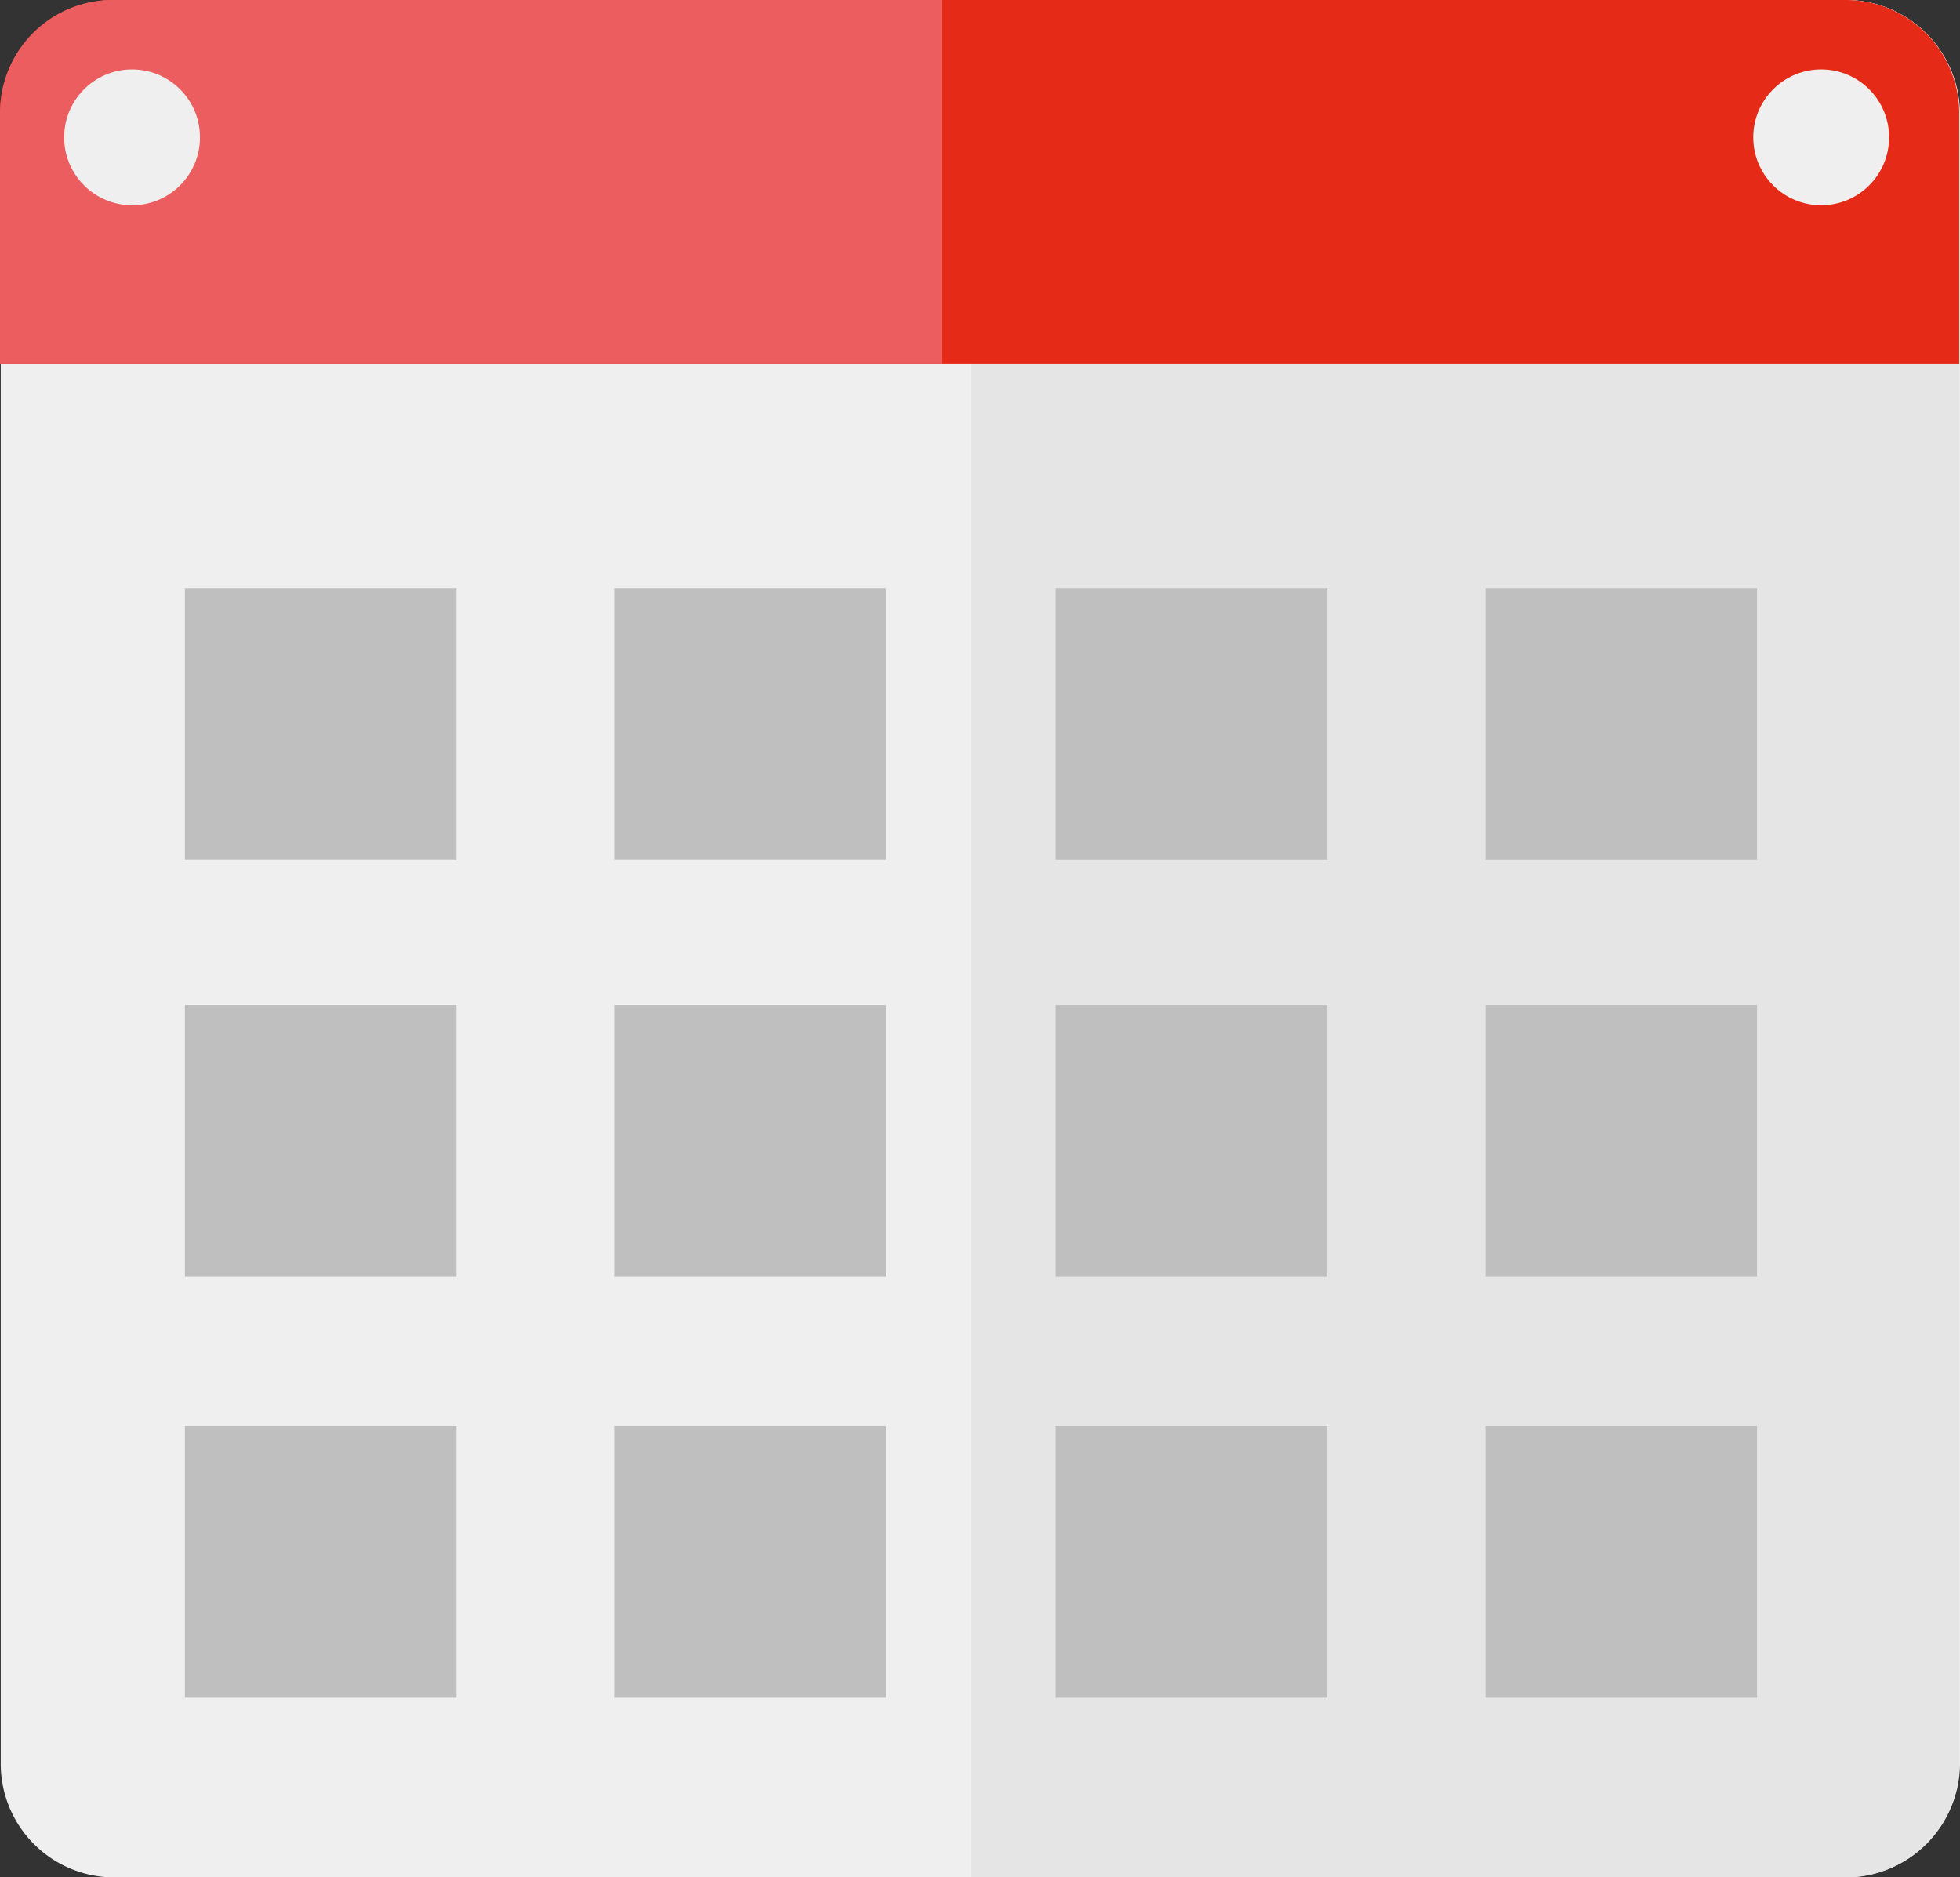 <svg id="calendar_icon_polowasukcesu" xmlns="http://www.w3.org/2000/svg" width="87.701" height="84" viewBox="0 0 87.701 84">
  <rect x="0" y="0" width="87.701" height="84" fill="#333333" stroke="none"/>
  <path id="Path_1" data-name="Path 1" d="M298.206,276.1H375.66a5.119,5.119,0,0,0,5.107-5.107V197.206a5.119,5.119,0,0,0-5.107-5.106H298.206a5.119,5.119,0,0,0-5.107,5.106v73.753A5.083,5.083,0,0,0,298.206,276.1Z" transform="translate(-293.066 -192.1)" fill="#efefef"/>
  <path id="Path_2" data-name="Path 2" d="M417.9,276.1h39.166a5.082,5.082,0,0,0,5.031-5.107V197.206a5.082,5.082,0,0,0-5.031-5.106H422.931a5.082,5.082,0,0,0-5.031,5.106Z" transform="translate(-374.429 -192.1)" fill="#e4e5e4"/>
  <path id="Path_3" data-name="Path 3" d="M380.7,208.374H293V197.131a5.082,5.082,0,0,1,5.106-5.031h77.454a5.082,5.082,0,0,1,5.107,5.031v11.243Z" transform="translate(-293 -192.1)" fill="#e52b18"/>
  <path id="Path_4" data-name="Path 4" d="M335.171,208.374H293V197.131a5.043,5.043,0,0,1,5.031-5.031h37.106v16.274Z" transform="translate(-293 -192.1)" fill="#eb5d5e"/>
  <circle id="Ellipse_1" data-name="Ellipse 1" cx="3.039" cy="3.039" r="3.039" transform="translate(2.87 3.106)" fill="#efefef"/>
  <circle id="Ellipse_2" data-name="Ellipse 2" cx="3.039" cy="3.039" r="3.039" transform="translate(78.45 3.106)" fill="#efefef"/>
  <rect id="Rectangle_26" data-name="Rectangle 26" width="12.155" height="12.155" transform="translate(8.272 26.319)" fill="#c0bfbf"/>
  <rect id="Rectangle_27" data-name="Rectangle 27" width="12.155" height="12.155" transform="translate(27.484 26.319)" fill="#c0bfbf"/>
  <rect id="Rectangle_28" data-name="Rectangle 28" width="12.155" height="12.155" transform="translate(47.238 26.319)" fill="#c0bfbf"/>
  <rect id="Rectangle_29" data-name="Rectangle 29" width="12.155" height="12.155" transform="translate(66.464 26.319)" fill="#c0bfbf"/>
  <rect id="Rectangle_30" data-name="Rectangle 30" width="12.155" height="12.155" transform="translate(8.272 44.976)" fill="#c0bfbf"/>
  <rect id="Rectangle_31" data-name="Rectangle 31" width="12.155" height="12.155" transform="translate(27.484 44.976)" fill="#c0bfbf"/>
  <rect id="Rectangle_32" data-name="Rectangle 32" width="12.155" height="12.155" transform="translate(47.238 44.976)" fill="#c0bfbf"/>
  <rect id="Rectangle_33" data-name="Rectangle 33" width="12.155" height="12.155" transform="translate(66.464 44.976)" fill="#c0bfbf"/>
  <rect id="Rectangle_34" data-name="Rectangle 34" width="12.155" height="12.155" transform="translate(8.272 63.809)" fill="#c0bfbf"/>
  <rect id="Rectangle_35" data-name="Rectangle 35" width="12.155" height="12.155" transform="translate(27.484 63.809)" fill="#c0bfbf"/>
  <rect id="Rectangle_36" data-name="Rectangle 36" width="12.155" height="12.155" transform="translate(47.238 63.809)" fill="#c0bfbf"/>
  <rect id="Rectangle_37" data-name="Rectangle 37" width="12.155" height="12.155" transform="translate(66.464 63.809)" fill="#c0bfbf"/>
</svg>
